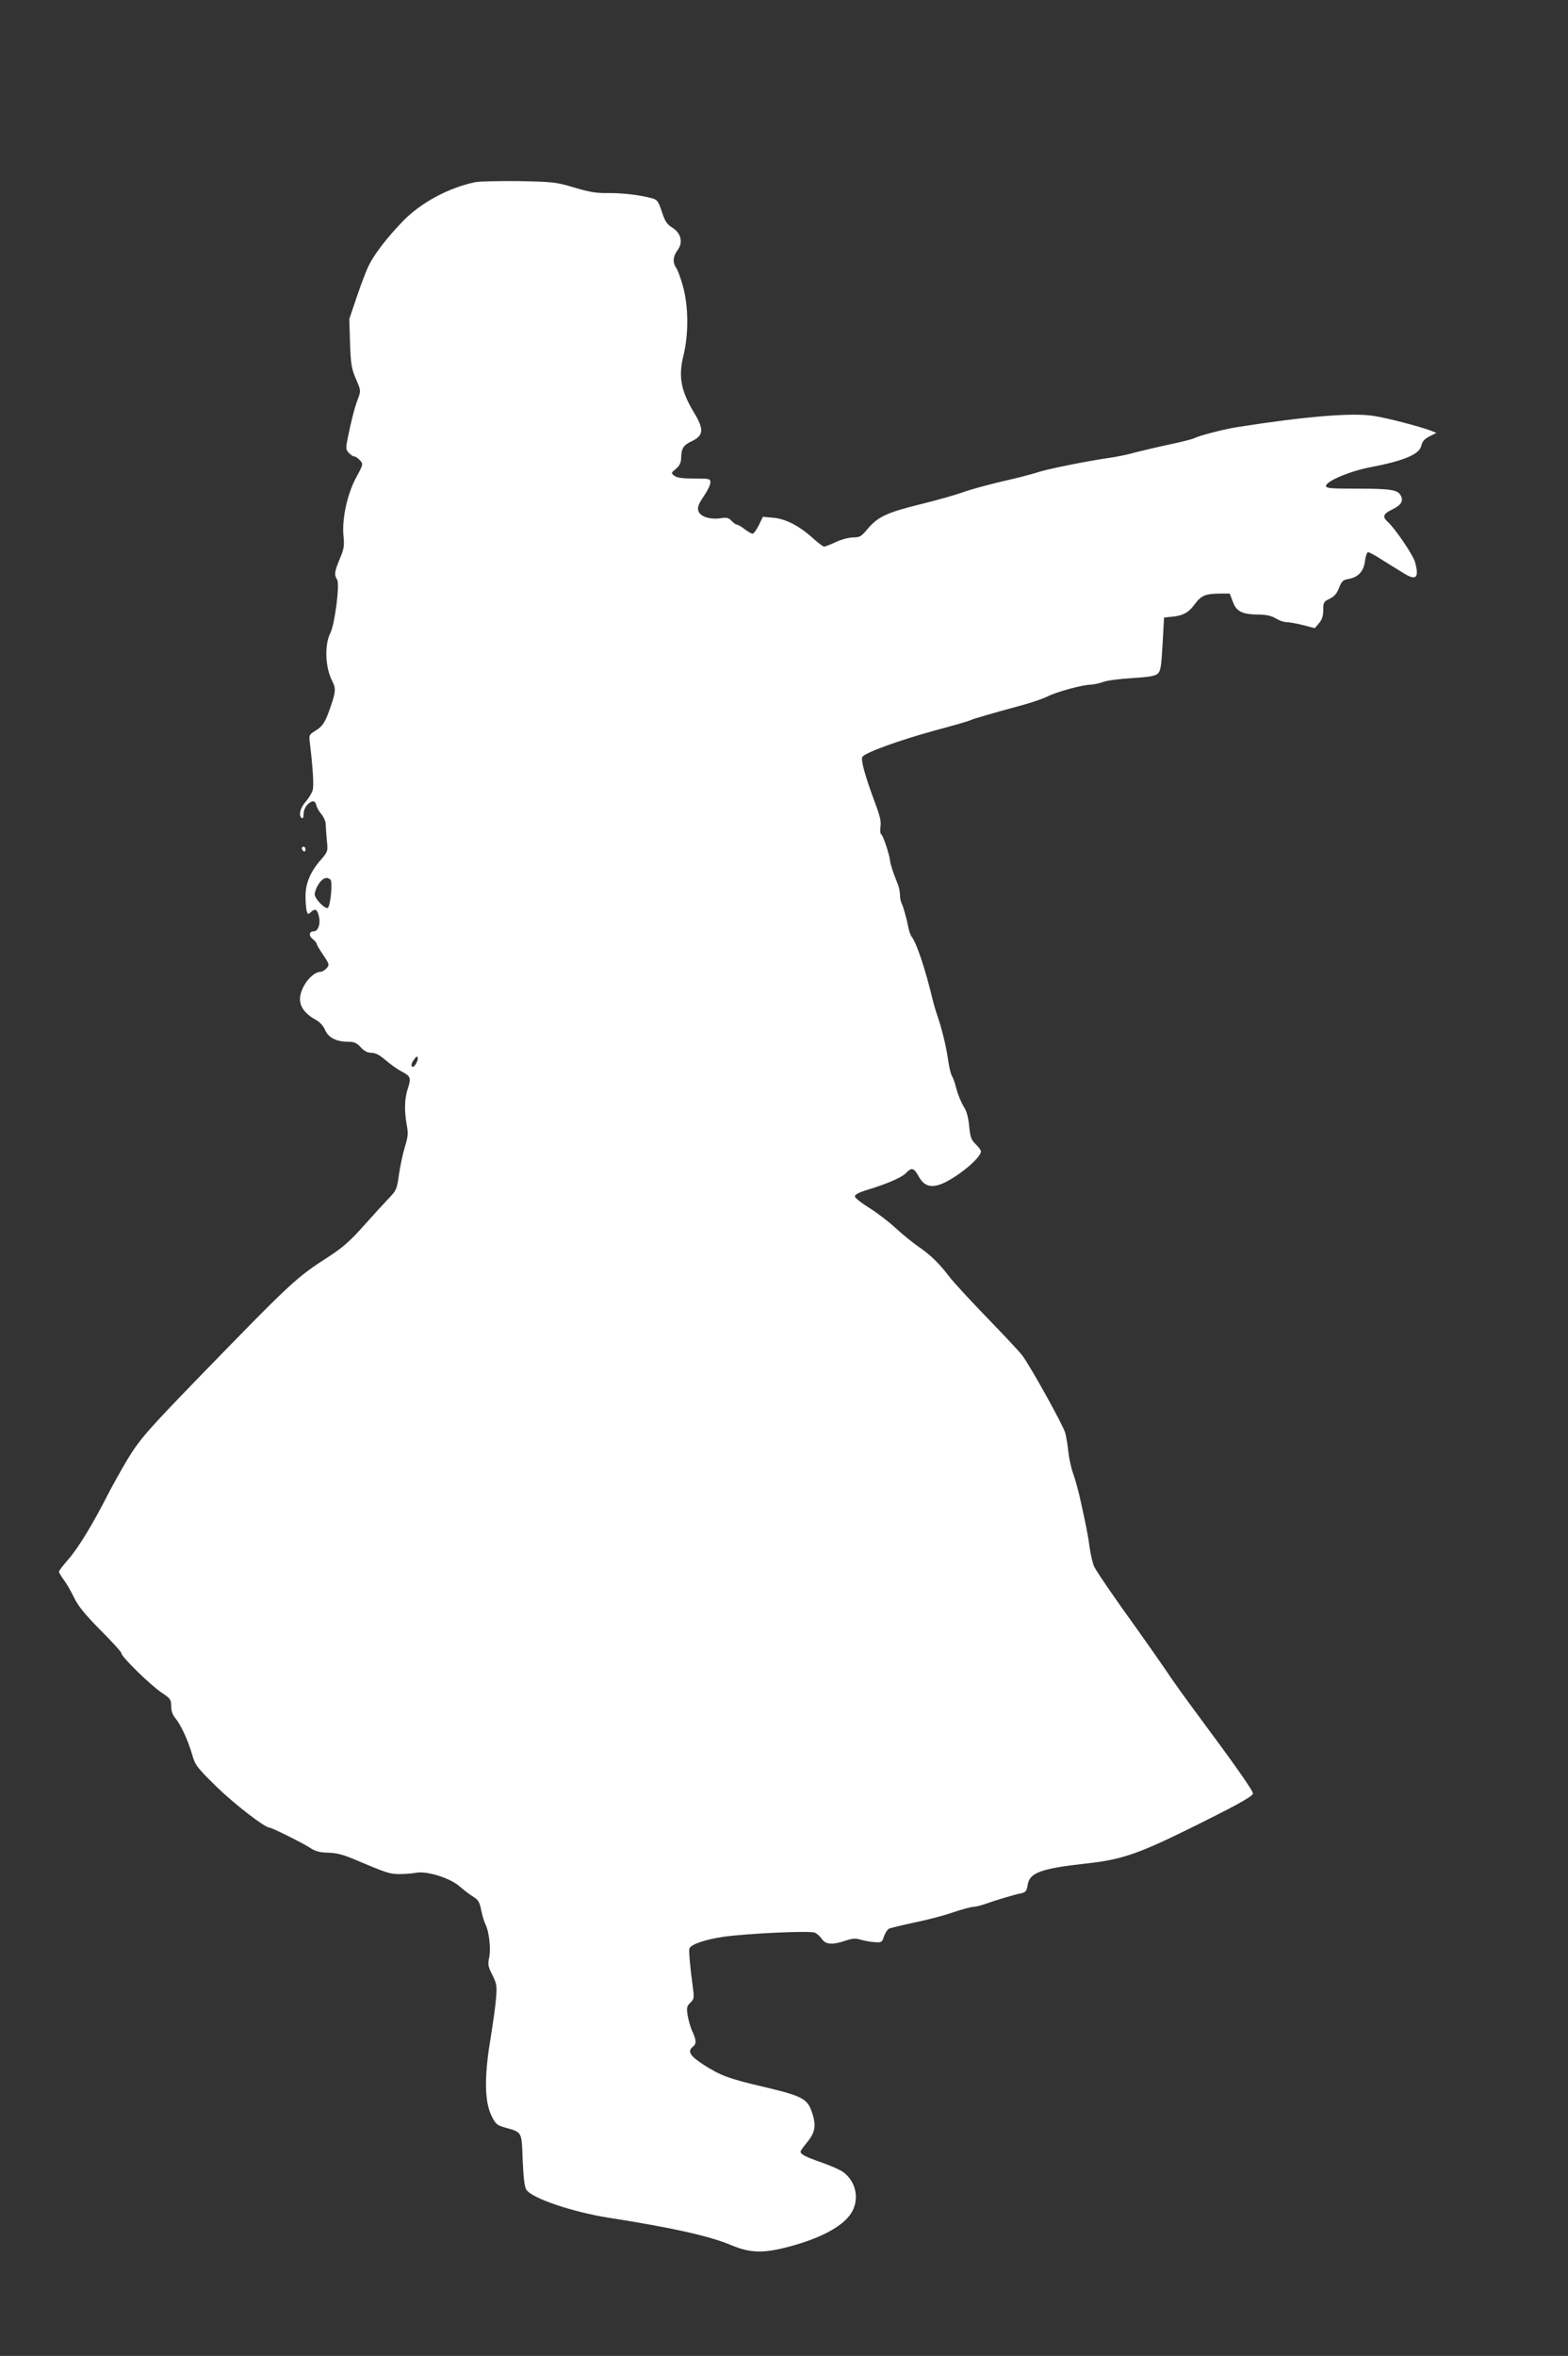 <?xml version="1.0" standalone="no"?>
<!DOCTYPE svg PUBLIC "-//W3C//DTD SVG 20010904//EN"
 "http://www.w3.org/TR/2001/REC-SVG-20010904/DTD/svg10.dtd">
<svg version="1.0" xmlns="http://www.w3.org/2000/svg"
 width="852pt" height="1280pt" viewBox="0 0 852 1280"
 preserveAspectRatio="xMidYMid meet">
<rect x="0" y="0" width="852" height="1280" fill="#333333" stroke="none"/>
<g transform="translate(0,1280) scale(0.1,-0.1)"
fill="#ffffff" stroke="none">
<path d="M2581 11810 c-146 -31 -296 -112 -394 -214 -82 -85 -151 -174 -182
-236 -13 -25 -42 -101 -65 -169 l-42 -124 4 -131 c4 -115 8 -139 32 -195 27
-62 27 -65 12 -105 -18 -46 -37 -119 -56 -214 -12 -57 -11 -64 5 -82 10 -11
23 -20 30 -20 7 0 20 -9 31 -21 18 -20 18 -22 -18 -88 -50 -90 -80 -227 -72
-319 6 -58 3 -75 -20 -129 -29 -70 -31 -85 -14 -113 15 -24 -13 -243 -37 -289
-33 -65 -28 -189 11 -263 19 -35 18 -58 -7 -130 -30 -90 -44 -113 -85 -138
-35 -22 -36 -24 -30 -69 16 -132 22 -229 15 -254 -4 -16 -22 -44 -38 -63 -31
-34 -40 -77 -21 -89 6 -4 10 6 10 24 0 18 9 38 22 51 25 23 41 22 47 -6 2 -10
14 -32 27 -47 13 -16 24 -41 24 -56 0 -16 3 -55 6 -88 6 -58 6 -60 -34 -106
-56 -64 -82 -127 -82 -196 0 -31 3 -66 6 -79 6 -21 8 -22 25 -6 23 21 35 12
43 -31 8 -38 -7 -75 -29 -75 -25 0 -29 -23 -7 -41 12 -9 22 -21 22 -26 0 -4
16 -32 36 -61 34 -51 35 -54 18 -73 -9 -10 -24 -19 -32 -19 -47 0 -112 -85
-112 -148 0 -44 30 -83 88 -114 20 -11 39 -32 48 -53 17 -42 61 -65 125 -65
33 0 47 -6 69 -30 19 -21 38 -30 58 -30 22 0 45 -12 77 -40 26 -22 65 -50 86
-61 50 -25 54 -36 35 -93 -18 -54 -20 -119 -6 -198 9 -46 7 -65 -10 -119 -11
-35 -25 -102 -32 -149 -11 -80 -14 -88 -55 -130 -24 -25 -85 -92 -136 -149
-72 -81 -113 -118 -190 -168 -180 -116 -200 -135 -708 -658 -282 -291 -321
-336 -390 -450 -36 -61 -82 -144 -103 -185 -80 -158 -160 -289 -212 -349 -30
-34 -54 -66 -54 -70 0 -4 13 -26 28 -47 16 -21 41 -66 57 -99 22 -44 60 -90
142 -173 62 -62 113 -118 113 -125 0 -19 159 -174 219 -214 47 -31 51 -38 51
-73 0 -26 8 -48 24 -67 29 -35 68 -119 91 -199 15 -54 27 -69 133 -173 98 -95
261 -221 287 -221 12 0 179 -83 219 -109 30 -20 54 -26 100 -27 44 -1 82 -11
136 -34 180 -76 196 -82 250 -82 30 0 71 3 91 7 58 11 183 -28 235 -73 23 -20
57 -46 75 -57 28 -17 35 -29 44 -75 6 -30 17 -65 23 -76 19 -36 30 -132 20
-179 -8 -38 -6 -50 17 -95 24 -48 26 -59 20 -129 -3 -42 -18 -146 -32 -231
-32 -197 -30 -330 8 -406 21 -43 30 -51 69 -62 99 -28 94 -20 100 -177 4 -97
10 -147 20 -162 30 -47 253 -122 452 -153 332 -52 542 -98 658 -147 102 -43
169 -46 296 -15 183 46 310 112 358 186 48 74 29 174 -44 226 -15 11 -68 34
-116 51 -88 31 -114 44 -114 59 0 5 16 27 35 50 44 53 51 91 28 160 -25 77
-51 91 -256 140 -201 47 -242 63 -337 124 -72 47 -86 71 -55 96 20 16 19 36
-4 85 -10 23 -21 62 -25 87 -6 40 -4 49 15 67 19 18 21 26 15 73 -17 124 -24
210 -20 222 9 22 84 48 184 63 124 18 466 34 496 23 13 -5 30 -21 40 -35 20
-30 57 -33 128 -9 39 13 55 14 84 5 21 -6 54 -12 75 -13 36 -3 40 -1 50 31 7
19 19 38 27 42 8 4 71 19 140 34 69 14 164 39 212 56 47 16 97 29 110 29 12 1
41 8 63 16 46 17 158 51 196 58 22 5 28 13 33 45 10 66 71 89 316 116 187 20
279 51 535 176 276 136 369 187 373 204 3 13 -100 159 -317 451 -49 66 -122
167 -160 225 -39 57 -110 158 -157 224 -110 152 -209 296 -228 332 -8 16 -19
62 -25 103 -9 69 -20 124 -56 285 -8 33 -22 85 -33 116 -11 30 -23 84 -27 120
-3 35 -11 82 -17 104 -10 39 -188 360 -233 420 -12 17 -98 109 -191 205 -93
96 -184 195 -203 220 -57 75 -103 120 -165 163 -33 22 -92 70 -131 106 -39 36
-105 86 -146 111 -40 25 -74 52 -74 60 0 10 22 21 60 33 113 34 194 69 217 93
32 33 43 30 70 -18 40 -74 101 -69 223 17 67 48 115 98 115 119 0 7 -13 25
-29 40 -24 23 -29 38 -35 97 -3 40 -14 82 -24 97 -18 28 -39 78 -51 127 -4 17
-13 39 -19 50 -6 11 -16 52 -21 90 -9 66 -35 173 -59 240 -6 17 -18 57 -26 90
-37 155 -86 303 -112 335 -6 8 -14 29 -17 45 -9 47 -28 118 -38 137 -5 10 -9
31 -9 48 0 16 -6 44 -14 62 -23 56 -38 102 -40 123 -4 35 -37 134 -47 141 -6
3 -8 22 -5 43 5 27 -3 59 -30 131 -53 142 -78 232 -68 248 15 23 200 90 393
143 101 27 188 52 194 56 10 6 116 37 282 82 55 15 118 37 141 49 46 23 187
62 231 62 15 1 46 7 68 15 21 8 92 17 158 21 86 5 123 11 137 23 16 14 20 37
27 161 l8 145 30 3 c69 5 101 21 135 67 37 50 58 59 139 60 l53 0 17 -45 c19
-53 52 -69 143 -69 39 -1 68 -7 90 -21 18 -11 44 -20 57 -20 14 0 54 -7 90
-16 l65 -17 23 27 c17 20 23 40 23 72 0 41 3 46 35 61 25 12 39 28 51 59 14
37 21 43 54 49 51 9 81 43 87 99 3 25 11 46 17 46 6 0 43 -20 81 -45 39 -24
89 -56 113 -70 67 -42 84 -24 61 60 -11 40 -108 183 -148 219 -31 28 -26 44
24 68 49 24 62 46 46 76 -17 31 -55 37 -236 37 -144 0 -170 2 -170 15 0 25
129 80 239 101 184 35 270 71 279 118 5 22 17 36 44 50 l38 19 -30 12 c-61 23
-233 68 -309 80 -116 19 -372 -2 -746 -61 -70 -11 -205 -46 -231 -60 -9 -5
-70 -20 -135 -34 -66 -14 -150 -34 -189 -44 -38 -11 -101 -24 -140 -29 -124
-18 -341 -62 -386 -78 -24 -8 -110 -31 -191 -49 -81 -19 -180 -46 -220 -61
-40 -14 -145 -44 -232 -65 -177 -44 -227 -67 -283 -134 -33 -40 -42 -45 -78
-45 -22 0 -64 -11 -93 -25 -30 -14 -59 -25 -64 -25 -6 0 -32 20 -60 45 -75 68
-149 106 -216 112 l-57 5 -22 -46 c-13 -25 -28 -46 -34 -46 -5 0 -25 11 -43
25 -18 14 -37 25 -43 25 -5 0 -18 9 -28 20 -15 17 -26 20 -61 14 -58 -8 -112
10 -120 42 -5 19 3 38 30 78 20 29 36 62 36 74 0 21 -4 22 -88 22 -63 0 -94 4
-108 15 -19 15 -18 16 9 38 19 16 27 32 28 57 1 54 11 71 60 94 62 30 65 64
10 154 -72 120 -86 197 -57 312 28 115 27 267 -3 374 -12 43 -28 88 -36 99
-21 30 -19 63 6 97 32 42 20 93 -28 123 -30 19 -40 35 -57 87 -18 55 -25 65
-51 72 -63 18 -163 30 -240 29 -64 -1 -101 5 -185 30 -100 30 -115 31 -300 35
-107 1 -215 -1 -239 -6z m-785 -3790 c12 -12 0 -138 -14 -152 -12 -12 -72 48
-72 73 0 12 9 37 21 55 21 34 46 43 65 24z m474 -973 c0 -7 -6 -21 -13 -32
-19 -26 -30 -3 -11 23 17 25 24 28 24 9z"/>
<path d="M1640 8191 c0 -6 5 -13 10 -16 6 -3 10 1 10 9 0 9 -4 16 -10 16 -5 0
-10 -4 -10 -9z"/>
</g>
</svg>
